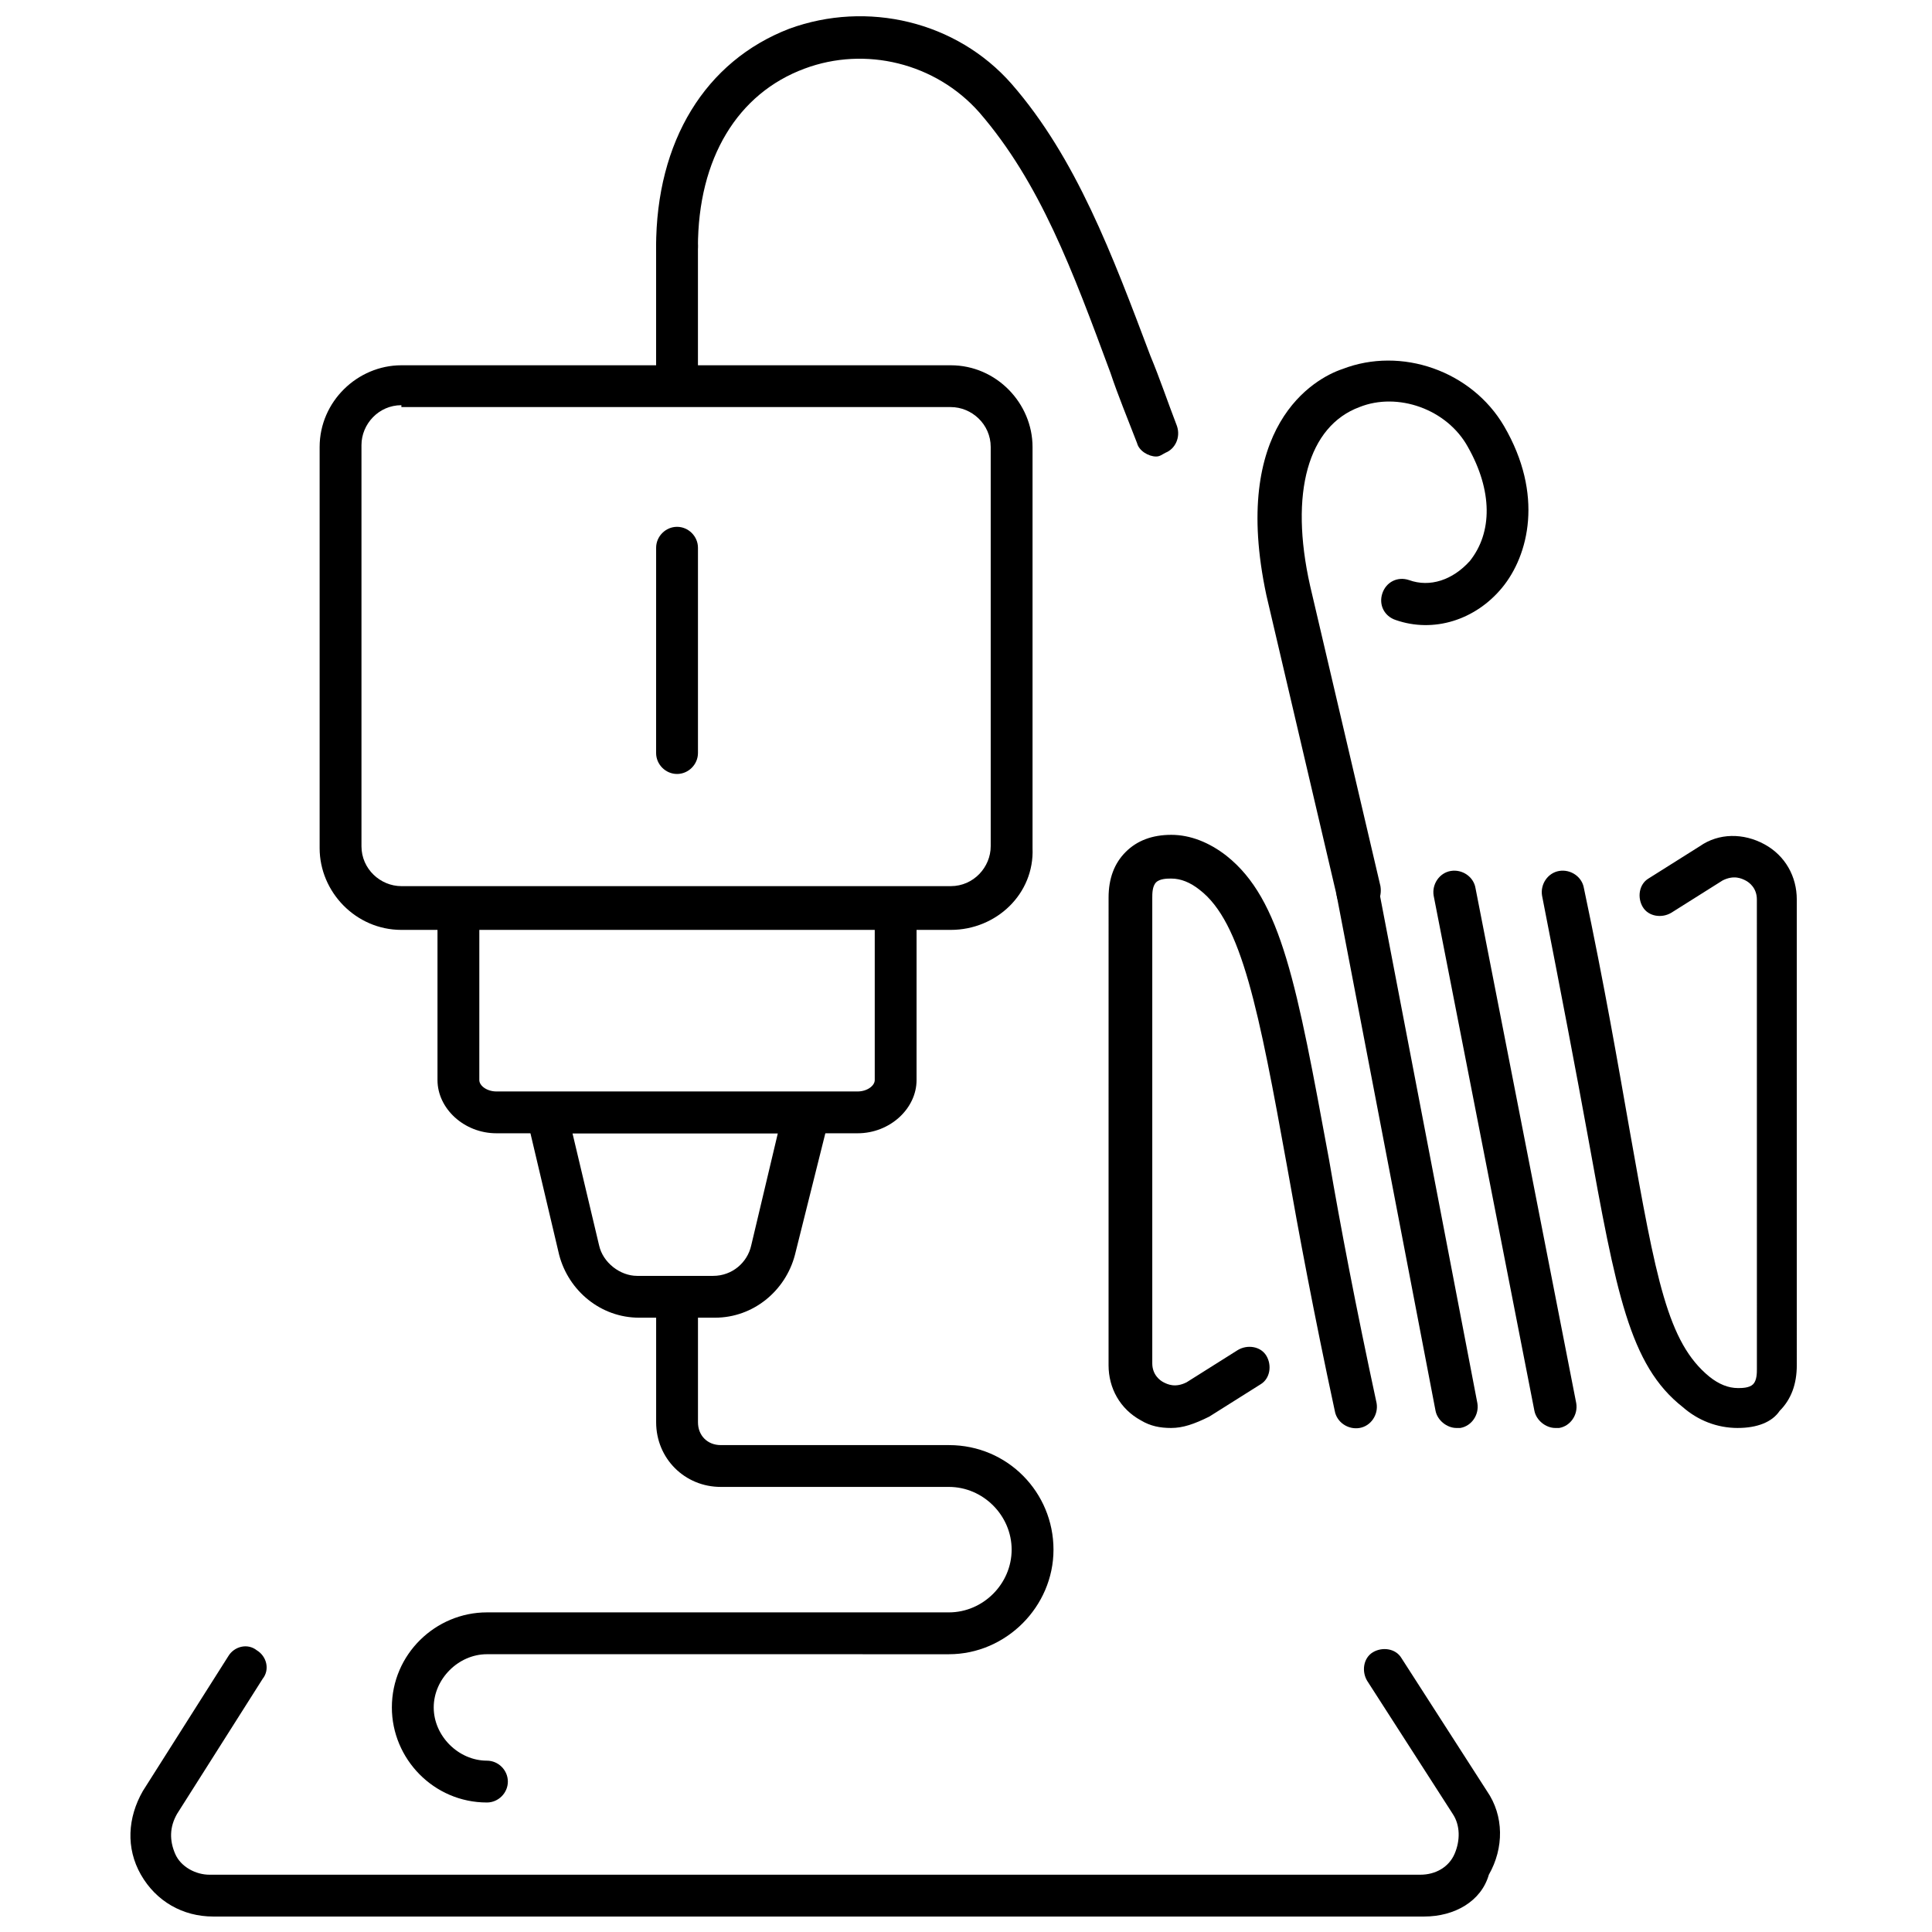 <?xml version="1.0" encoding="UTF-8"?>
<!-- Uploaded to: SVG Repo, www.svgrepo.com, Generator: SVG Repo Mixer Tools -->
<svg width="800px" height="800px" version="1.1" viewBox="144 144 512 512" xmlns="http://www.w3.org/2000/svg">
 <defs>
  <clipPath id="b">
   <path d="m178 580h364v71.902h-364z"/>
  </clipPath>
  <clipPath id="a">
   <path d="m317 148.09h140v116.91h-140z"/>
  </clipPath>
 </defs>
 <g clip-path="url(#b)">
  <path d="m521.42 651.9h-320.93c-8.062 0-15.113-4.031-19.145-11.082-4.031-7.055-3.527-15.113 0.504-22.168l22.672-35.77c1.512-2.519 5.039-3.527 7.559-1.512 2.519 1.512 3.527 5.039 1.512 7.559l-22.672 35.77c-2.016 3.527-2.016 7.055-0.504 10.578 1.512 3.527 5.543 5.543 9.07 5.543h320.93c4.031 0 7.559-2.016 9.07-5.543s1.512-7.559-0.504-10.578l-22.672-35.266c-1.512-2.519-1.008-6.047 1.512-7.559 2.519-1.512 6.047-1.008 7.559 1.512l22.672 35.266c4.535 6.551 4.535 15.113 0.504 22.168-2.019 7.051-9.074 11.082-17.133 11.082z"/>
 </g>
 <path d="m273.04 621.68c-14.105 0-25.191-11.586-25.191-25.191 0-14.105 11.586-25.191 25.191-25.191h122.43c9.07 0 16.625-7.559 16.625-16.625 0-9.07-7.559-16.625-16.625-16.625h-60.457c-9.574 0-17.129-7.559-17.129-17.129v-33.25c0-3.023 2.519-5.543 5.543-5.543s5.543 2.519 5.543 5.543v33.25c0 3.527 2.519 6.047 6.047 6.047h60.457c15.617 0 27.711 12.594 27.711 27.711 0 15.113-12.594 27.711-27.711 27.711l-122.43-0.004c-7.559 0-14.105 6.551-14.105 14.105 0 7.559 6.551 14.105 14.105 14.105 3.023 0 5.543 2.519 5.543 5.543 0 3.023-2.519 5.543-5.543 5.543z"/>
 <path d="m556.18 522.43c-2.519 0-5.039-2.016-5.543-4.535l-26.703-136.53c-0.504-3.023 1.512-6.047 4.535-6.551s6.047 1.512 6.551 4.535l26.703 136.53c0.504 3.023-1.512 6.047-4.535 6.551h-1.008z"/>
 <path d="m529.98 522.43c-2.519 0-5.039-2.016-5.543-4.535l-26.199-136.53c-0.504-3.023 1.512-6.047 4.535-6.551 3.023-0.504 6.047 1.512 6.551 4.535l26.199 136.53c0.504 3.023-1.512 6.047-4.535 6.551h-1.008z"/>
 <path d="m454.41 522.43c-3.023 0-5.543-0.504-8.062-2.016-5.543-3.023-8.566-8.566-8.566-14.609l0.004-123.94c0-5.039 1.512-9.07 4.535-12.09 3.023-3.023 7.055-4.535 12.09-4.535 5.039 0 10.078 2.016 14.609 5.543 14.609 11.586 18.641 34.258 27.207 80.609 3.023 17.633 7.055 38.793 12.594 64.488 0.504 3.023-1.512 6.047-4.535 6.551-3.023 0.504-6.047-1.512-6.551-4.535-5.543-25.695-9.574-47.359-12.594-64.488-7.559-41.816-12.09-64.992-23.176-73.555-2.519-2.016-5.039-3.023-7.559-3.023-1.008 0-3.023 0-4.031 1.008-1.008 1.008-1.008 3.023-1.008 4.031v123.43c0 3.023 2.016 4.535 3.023 5.039s3.023 1.512 6.047 0l13.602-8.566c2.519-1.512 6.047-1.008 7.559 1.512 1.512 2.519 1.008 6.047-1.512 7.559l-13.602 8.566c-4.027 2.008-7.051 3.016-10.074 3.016z"/>
 <path d="m604.55 522.43c-5.543 0-10.578-2.016-14.609-5.543-14.105-11.082-17.633-30.23-25.191-72.043-3.023-16.625-7.055-37.785-12.09-63.48-0.504-3.023 1.512-6.047 4.535-6.551 3.023-0.504 6.047 1.512 6.551 4.535 5.543 26.199 9.07 46.855 12.09 63.984 7.055 39.801 10.078 56.426 21.16 65.496 2.519 2.016 5.039 3.023 7.559 3.023 1.008 0 3.023 0 4.031-1.008 1.008-1.008 1.008-3.023 1.008-4.031l-0.008-124.45c0-3.023-2.016-4.535-3.023-5.039-1.008-0.504-3.023-1.512-6.047 0l-13.602 8.566c-2.519 1.512-6.047 1.008-7.559-1.512-1.512-2.519-1.008-6.047 1.512-7.559l13.602-8.566c5.039-3.527 11.586-3.527 17.129-0.504s8.566 8.566 8.566 14.609l0.004 123.44c0 5.039-1.512 9.07-4.535 12.09-2.016 3.027-6.047 4.539-11.082 4.539z"/>
 <path d="m503.79 385.89c-2.519 0-5.039-1.512-5.543-4.535l-18.641-79.602c-9.574-44.84 12.594-57.434 20.152-59.953 15.617-6.047 34.258 0.504 42.824 15.113 10.578 18.137 6.551 34.258-0.504 42.824-7.055 8.566-18.137 12.09-28.215 8.566-3.023-1.008-4.535-4.031-3.527-7.055 1.008-3.023 4.031-4.535 7.055-3.527 5.543 2.016 11.586 0 16.121-5.039 6.047-7.559 6.047-18.641-0.504-30.23-5.543-10.078-18.641-14.609-28.719-10.578-13.602 5.039-18.641 22.672-13.098 47.359l18.641 79.602c0.504 3.023-1.008 6.047-4.031 6.551-1.008 0.504-1.512 0.504-2.012 0.504z"/>
 <path d="m395.97 390.43h-145.6c-12.09 0-21.664-10.078-21.664-21.664v-106.3c0-12.09 10.078-21.664 21.664-21.664h145.6c12.09 0 21.664 10.078 21.664 21.664v106.3c0.504 12.094-9.574 21.664-21.664 21.664zm-145.6-139.05c-6.047 0-10.578 5.039-10.578 10.578v106.3c0 6.047 5.039 10.578 10.578 10.578h145.6c6.047 0 10.578-5.039 10.578-10.578v-105.8c0-6.047-5.039-10.578-10.578-10.578h-145.6z"/>
 <path d="m371.28 444.33h-95.723c-8.566 0-15.617-6.551-15.617-14.105v-45.344c0-3.023 2.519-5.543 5.543-5.543s5.543 2.519 5.543 5.543l-0.004 45.344c0 1.512 2.016 3.023 4.535 3.023h95.723c2.519 0 4.535-1.512 4.535-3.023v-45.344c0-3.023 2.519-5.543 5.543-5.543s5.543 2.519 5.543 5.543l-0.004 45.344c0 7.559-7.051 14.105-15.617 14.105z"/>
 <path d="m323.42 251.38c-3.023 0-5.543-2.519-5.543-5.543v-36.777c0-3.023 2.519-5.543 5.543-5.543 3.023 0 5.543 2.519 5.543 5.543v36.777c0 3.023-2.519 5.543-5.543 5.543z"/>
 <path d="m333.5 493.2h-20.152c-10.078 0-18.641-7.055-21.16-16.625l-8.566-36.273c-0.504-1.512 0-3.527 1.008-4.535 1.008-1.512 2.519-2.016 4.535-2.016h69.023c1.512 0 3.527 1.008 4.535 2.016 1.008 1.512 1.512 3.023 1.008 4.535l-9.07 36.273c-2.519 9.57-11.086 16.625-21.16 16.625zm-37.785-48.871 7.055 29.727c1.008 4.535 5.543 8.062 10.078 8.062h20.152c5.039 0 9.07-3.527 10.078-8.062l7.055-29.727z"/>
 <g clip-path="url(#a)">
  <path d="m450.38 264.98c-2.016 0-4.535-1.512-5.039-3.527-2.519-6.551-5.039-12.594-7.055-18.641-10.078-27.207-18.641-50.383-34.762-69.023-11.586-13.098-30.23-17.633-46.352-11.586-17.633 6.551-28.215 23.68-28.215 47.359 0 3.023-2.519 5.543-5.543 5.543-3.023 0-5.543-2.519-5.543-5.543 0-28.215 13.098-49.375 35.266-57.938 20.656-7.559 44.336-2.016 58.945 14.609 17.129 19.648 26.703 45.344 36.777 72.043 2.519 6.047 4.535 12.09 7.055 18.641 1.008 3.023-0.504 6.047-3.023 7.055-1 0.504-1.504 1.008-2.512 1.008z"/>
 </g>
 <path d="m323.42 349.11c-3.023 0-5.543-2.519-5.543-5.543l0.004-54.41c0-3.023 2.519-5.543 5.543-5.543s5.543 2.519 5.543 5.543v54.41c-0.004 3.023-2.523 5.543-5.547 5.543z"/>
</svg>